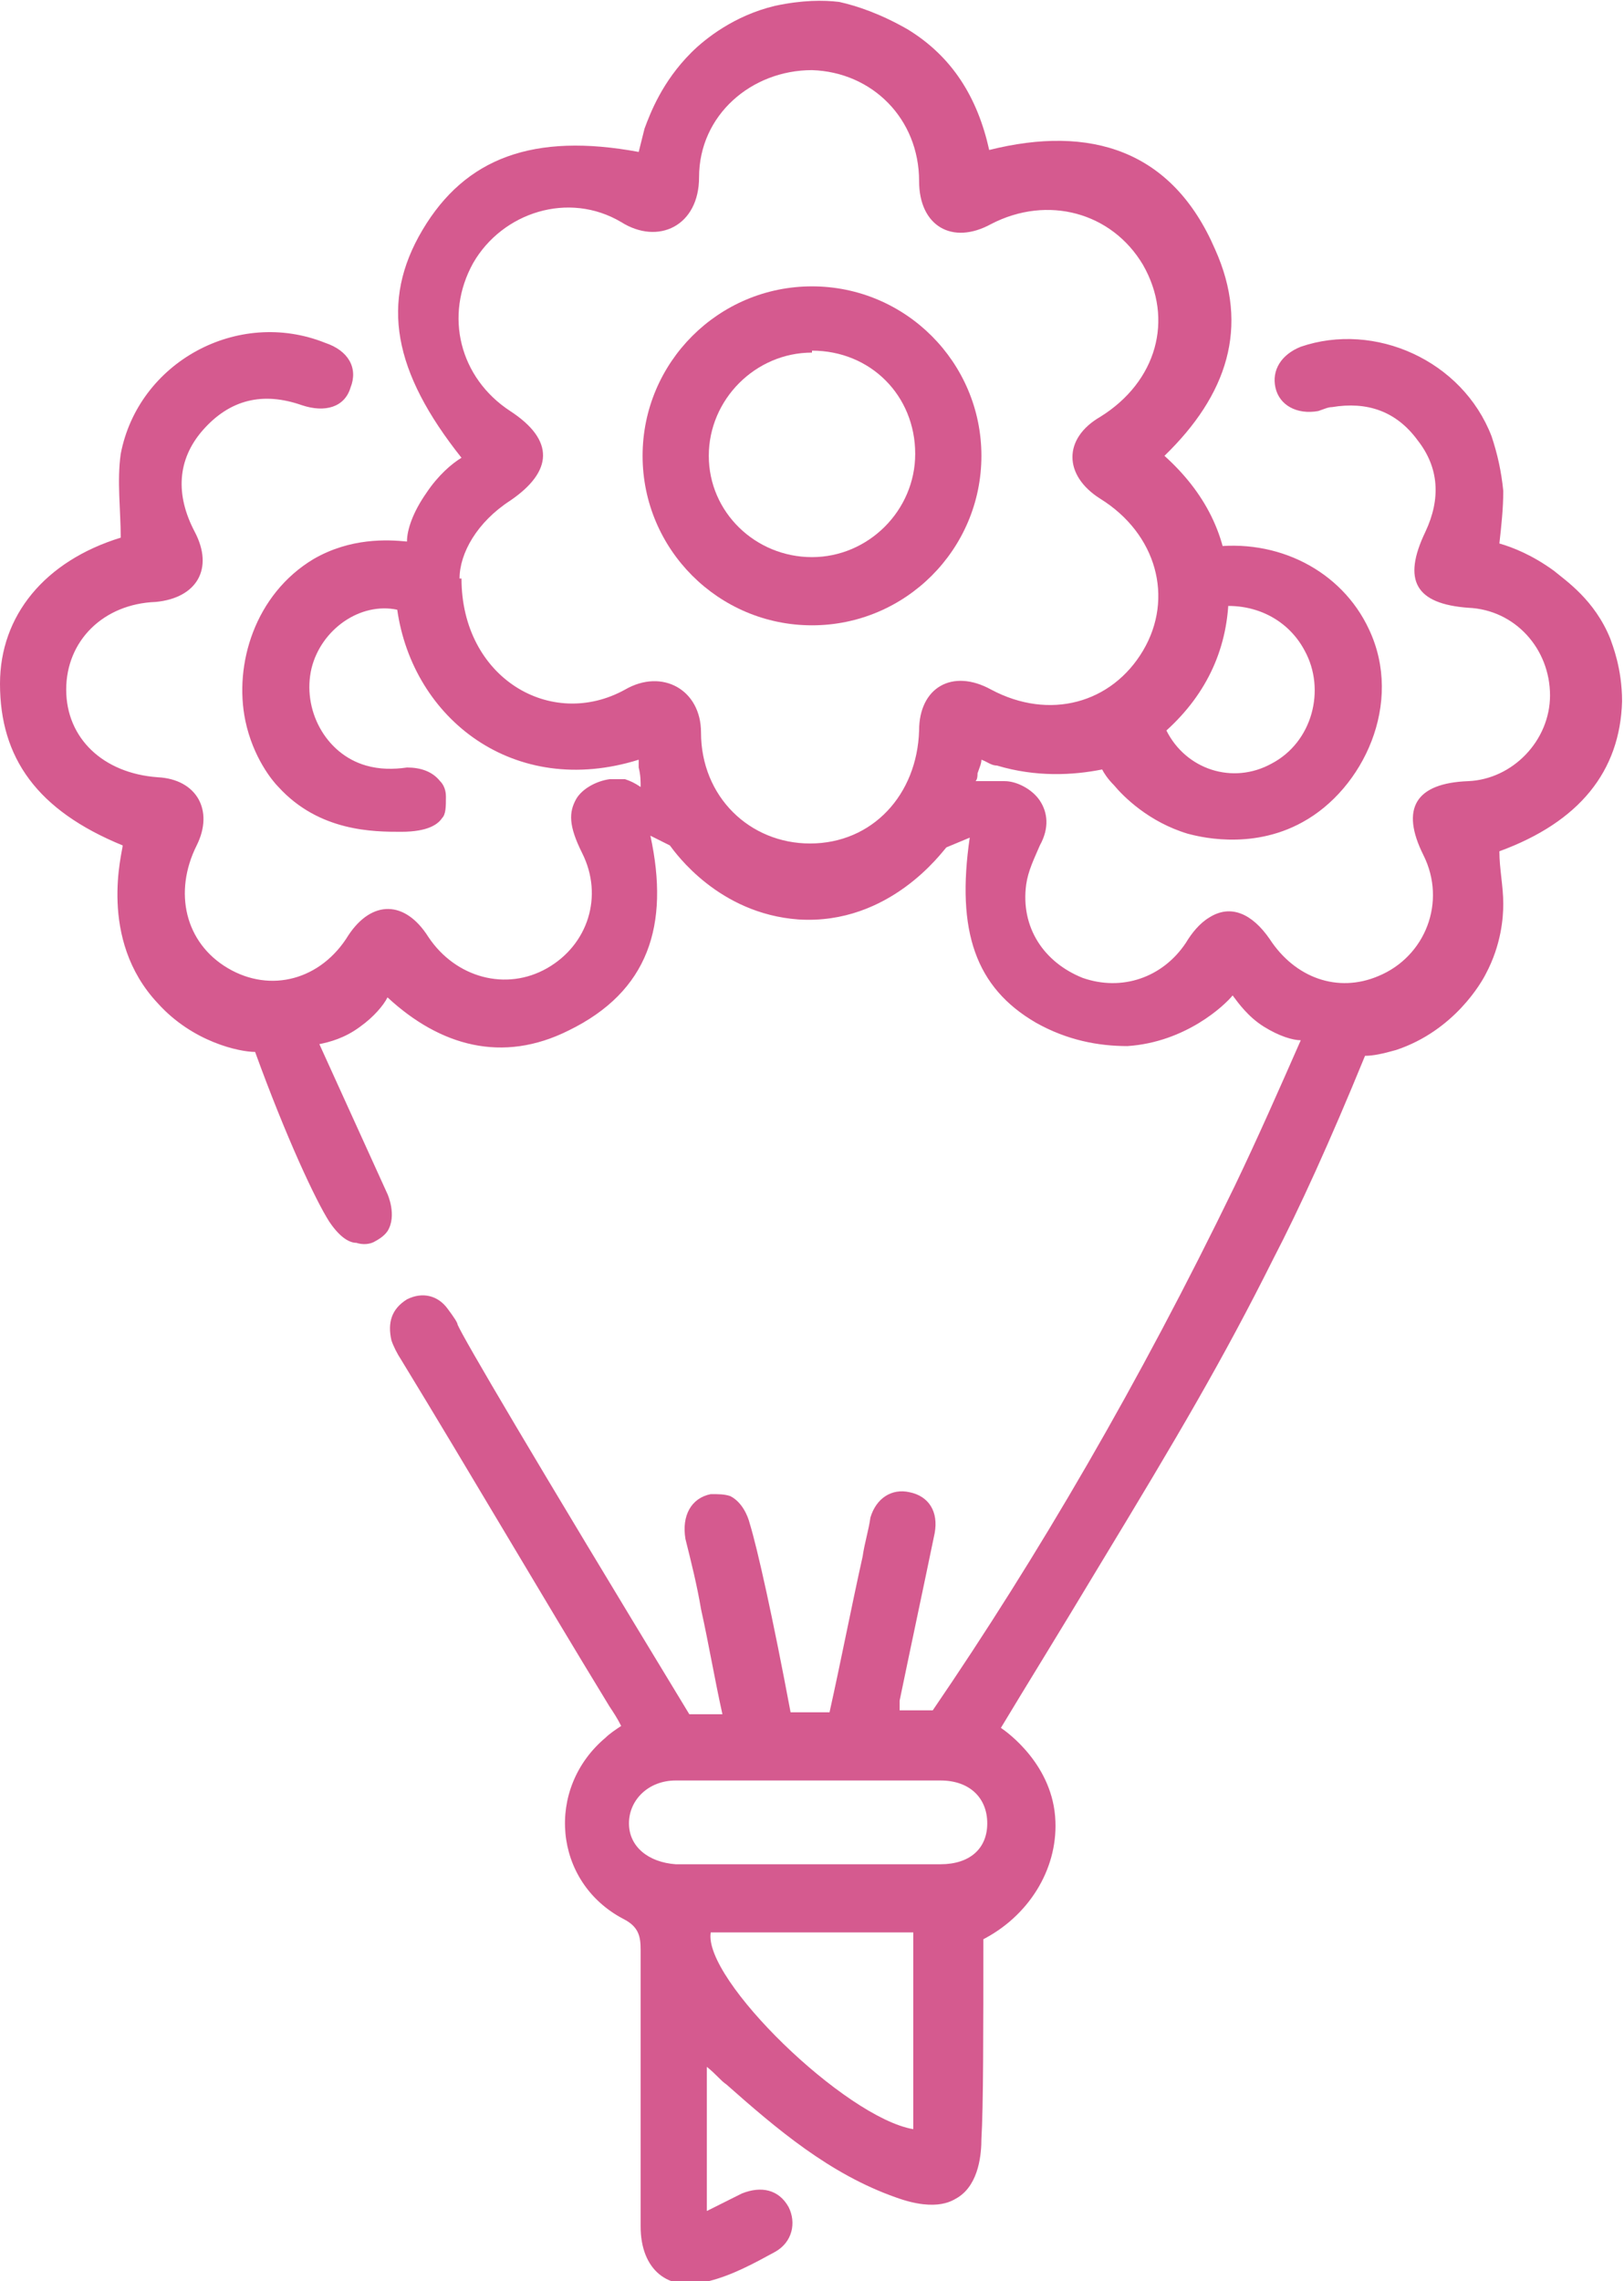 <?xml version="1.0" encoding="UTF-8"?>
<svg id="Capa_1" data-name="Capa 1" xmlns="http://www.w3.org/2000/svg" viewBox="0 0 83.4 117.1">
  <defs>
    <style>
      .cls-1 {
        fill: #d55a8f;
        stroke-width: 0px;
      }
    </style>
  </defs>
  <path class="cls-1" d="m50.5,99.2c0,5.1,0,9-.1,10.6,0,.7-.1,2.3-1.2,3-.2.1-1,.8-3.2,0-3.4-1.2-6.1-3.5-8.7-5.8-.3-.2-.5-.5-1-.9v7.4c.6-.3,1.2-.6,1.8-.9,1-.4,1.9-.2,2.4.7.4.8.2,1.8-.7,2.3-1.1.6-2.2,1.2-3.4,1.5-2.1.6-3.5-.6-3.5-2.8,0-4.7,0-9.4,0-14.2,0-.7-.1-1.2-.9-1.6-3.6-1.9-4-6.7-.9-9.3.2-.2.5-.4.8-.6-.2-.4-.4-.7-.6-1-3.6-5.9-7.1-11.9-10.7-17.8-.2-.3-.4-.7-.5-1-.2-.9,0-1.6.8-2.1.8-.4,1.6-.2,2.1.5.3.4.5.7.5.8.3.7,3.7,6.5,11.9,20,.6,0,1.1,0,1.7,0-.4-1.8-.7-3.6-1.1-5.4-.2-1.2-.5-2.4-.8-3.6-.2-1.2.3-2.1,1.3-2.3.4,0,.7,0,1,.1.6.3.9,1,1,1.4.4,1.3,1.2,4.9,2.1,9.7h2c.6-2.7,1.1-5.3,1.7-8,.1-.7.3-1.3.4-2,.3-1,1.1-1.5,2-1.3,1,.2,1.5,1,1.3,2.1-.6,2.9-1.2,5.7-1.8,8.6,0,.2,0,.4,0,.5h1.7c5.4-7.9,10.6-16.8,15.5-26.9,1.2-2.5,2.3-5,3.4-7.5-.4,0-1.1-.2-1.9-.7-.8-.5-1.3-1.2-1.6-1.6-.4.5-2.4,2.4-5.4,2.6-1.5,0-3.1-.3-4.7-1.2-3.1-1.8-4.1-4.7-3.4-9.5l-1.2.5c-.2.2-2.9,4-7.6,3.7-4.1-.3-6.3-3.4-6.6-3.8l-1-.5c1,4.6-.1,8-4.2,10-3.4,1.7-6.6.8-9.3-1.7-.2.4-.7,1-1.4,1.5-.8.6-1.6.8-2.1.9l3.5,7.7c0,0,.5,1.1,0,1.9-.2.3-.6.5-.6.5-.3.2-.7.2-1,.1-.3,0-.8-.2-1.4-1.1-.7-1.1-2.2-4.3-3.8-8.7-.8,0-3.2-.5-5-2.5-3.1-3.3-1.8-7.8-1.8-8.1C1.9,41.6,0,38.9,0,35.1c0-3.5,2.3-6.3,6.2-7.5,0-1.4-.2-2.9,0-4.3.9-4.7,6-7.5,10.5-5.7,1.2.4,1.7,1.3,1.3,2.3-.3,1-1.3,1.3-2.5.9-2-.7-3.7-.3-5.1,1.3-1.3,1.5-1.4,3.3-.4,5.2,1,1.9.1,3.4-2,3.6-2.7.1-4.6,2-4.6,4.5,0,2.5,1.9,4.3,4.7,4.5,2,.1,2.9,1.7,2,3.5-1.2,2.4-.6,5,1.6,6.3,2.2,1.3,4.8.6,6.2-1.7,1.2-1.8,2.9-1.8,4.1.1,1.4,2.1,4,2.8,6.1,1.6,2.1-1.2,2.9-3.7,1.8-5.9-.7-1.4-.7-2.1-.3-2.8.3-.5,1-.9,1.7-1,.3,0,.6,0,.8,0,.3.1.5.2.8.4,0-.3,0-.6-.1-1,0-.1,0-.2,0-.4-6.4,2-11.6-2.1-12.4-7.7-1.9-.4-3.9,1-4.4,3-.5,2.1.7,4.4,2.8,5,.7.2,1.4.2,2.1.1.7,0,1.3.2,1.7.7.3.3.3.7.3.8,0,.5,0,.9-.2,1.1-.2.3-.7.7-2.1.7-1.4,0-4.2,0-6.3-2.3-.3-.3-1.3-1.5-1.7-3.4-.6-2.9.5-6.5,3.5-8.3,1.9-1.1,3.8-1,4.8-.9,0-.6.3-1.5,1-2.5.6-.9,1.3-1.5,1.8-1.8-3.5-4.4-4.2-8-2-11.7,2.2-3.7,5.7-5,11.1-4,.1-.4.2-.8.3-1.2.3-.8.9-2.4,2.4-3.9.7-.7,2.2-1.9,4.3-2.4,1.4-.3,2.5-.3,3.3-.2.9.2,2.1.6,3.5,1.4,2.3,1.4,3.6,3.5,4.2,6.2,5.2-1.3,9.4,0,11.6,5.1,1.8,4,.6,7.5-2.6,10.6,2,1.8,3.3,4.1,3.3,7,0,2.8-1.1,5.2-3.2,7.1,1,2,3.4,2.8,5.4,1.7,2.1-1.1,2.8-3.8,1.7-5.8-.9-1.7-2.8-2.6-4.9-2.2,0-1,0-2,0-3.1,3.5-.5,6.8,1.2,8.2,4.2,1.8,3.8-.3,8.2-3.4,9.9-2.7,1.5-5.5.7-5.9.6-2-.6-3.3-1.9-3.8-2.5-.3-.3-.5-.6-.6-.8-1.5.3-3.4.4-5.4-.2-.3,0-.5-.2-.8-.3,0,.2-.1.4-.2.7,0,.1,0,.3-.1.4.2,0,.5,0,.8,0,.4,0,.6,0,.7,0,.6,0,1.4.4,1.8,1,.4.6.5,1.4,0,2.3-.3.7-.6,1.3-.7,2-.3,2.2.9,4,2.9,4.8,2,.7,4.1,0,5.3-1.8.3-.5.7-1,1.2-1.3,1.1-.7,2.2-.2,3.1,1.1,1.3,2,3.5,2.8,5.6,1.9,2.4-1,3.5-3.8,2.3-6.2-1.2-2.4-.4-3.7,2.3-3.8,2.3-.1,4.2-2.1,4.2-4.4,0-2.4-1.8-4.4-4.2-4.5-2.7-.2-3.4-1.4-2.2-3.9.8-1.7.7-3.3-.4-4.7-1.1-1.5-2.6-2-4.4-1.7-.2,0-.4.1-.7.2-1.1.2-2-.3-2.2-1.2-.2-.9.3-1.7,1.3-2.1,3.8-1.3,8.3.7,9.8,4.6.3.9.5,1.8.6,2.8,0,.9-.1,1.8-.2,2.7.7.2,1.7.6,2.8,1.4.6.5,2.1,1.5,2.9,3.5.1.3.6,1.5.6,3.2-.1,3.6-2.2,6.2-6.3,7.7,0,.9.2,1.8.2,2.7,0,.7-.1,2.1-.9,3.6-.2.4-1.6,2.9-4.6,3.9-.7.2-1.2.3-1.6.3-1.8,4.4-3.4,7.9-4.7,10.4-2.6,5.2-4.9,9.1-8.9,15.7-2.1,3.5-3.9,6.4-5.1,8.4.3.2,2.7,1.9,2.8,4.8.1,2.5-1.4,4.9-3.8,6.1ZM23.7,29.7c0,5.1,4.6,7.8,8.4,5.7,1.9-1.1,3.9,0,3.9,2.2,0,3.3,2.5,5.7,5.6,5.7,3.2,0,5.5-2.5,5.6-5.8,0-2.2,1.7-3.2,3.7-2.1,3,1.6,6.2.7,7.8-2,1.6-2.7.7-6-2.2-7.8-1.9-1.2-1.9-3.1,0-4.2,2.9-1.8,3.8-5,2.2-7.8-1.6-2.7-4.9-3.6-7.8-2.1-2,1.1-3.7.1-3.7-2.2,0-3.2-2.4-5.6-5.5-5.7-3.1,0-5.8,2.3-5.8,5.5,0,2.5-2.1,3.5-4,2.3-2.7-1.6-6.1-.5-7.6,2.1-1.5,2.7-.7,5.9,1.9,7.6,2.3,1.5,2.2,3.1,0,4.6-1.7,1.1-2.6,2.7-2.6,4Zm17.9,66c2.2,0,4.5,0,6.7,0,1.5,0,2.4-.8,2.4-2.1,0-1.3-.9-2.2-2.4-2.2-4.5,0-9.1,0-13.6,0-1.4,0-2.4,1-2.4,2.2,0,1.2,1,2,2.4,2.1,2.2,0,4.5,0,6.7,0Zm-5.1,3.5c-.4,2.4,6.9,9.5,10.4,10.1v-10.1h-10.4Z"/>
  <path class="cls-1" d="m41.7,14.7c4.8,0,8.7,3.9,8.7,8.7,0,4.8-3.9,8.7-8.7,8.7-4.8,0-8.7-3.9-8.7-8.7,0-4.8,3.9-8.7,8.7-8.7Zm0,3.4c-2.9,0-5.3,2.4-5.3,5.3,0,2.9,2.4,5.2,5.3,5.2,2.9,0,5.3-2.4,5.3-5.3,0-3-2.3-5.3-5.3-5.3Z"/>
</svg>